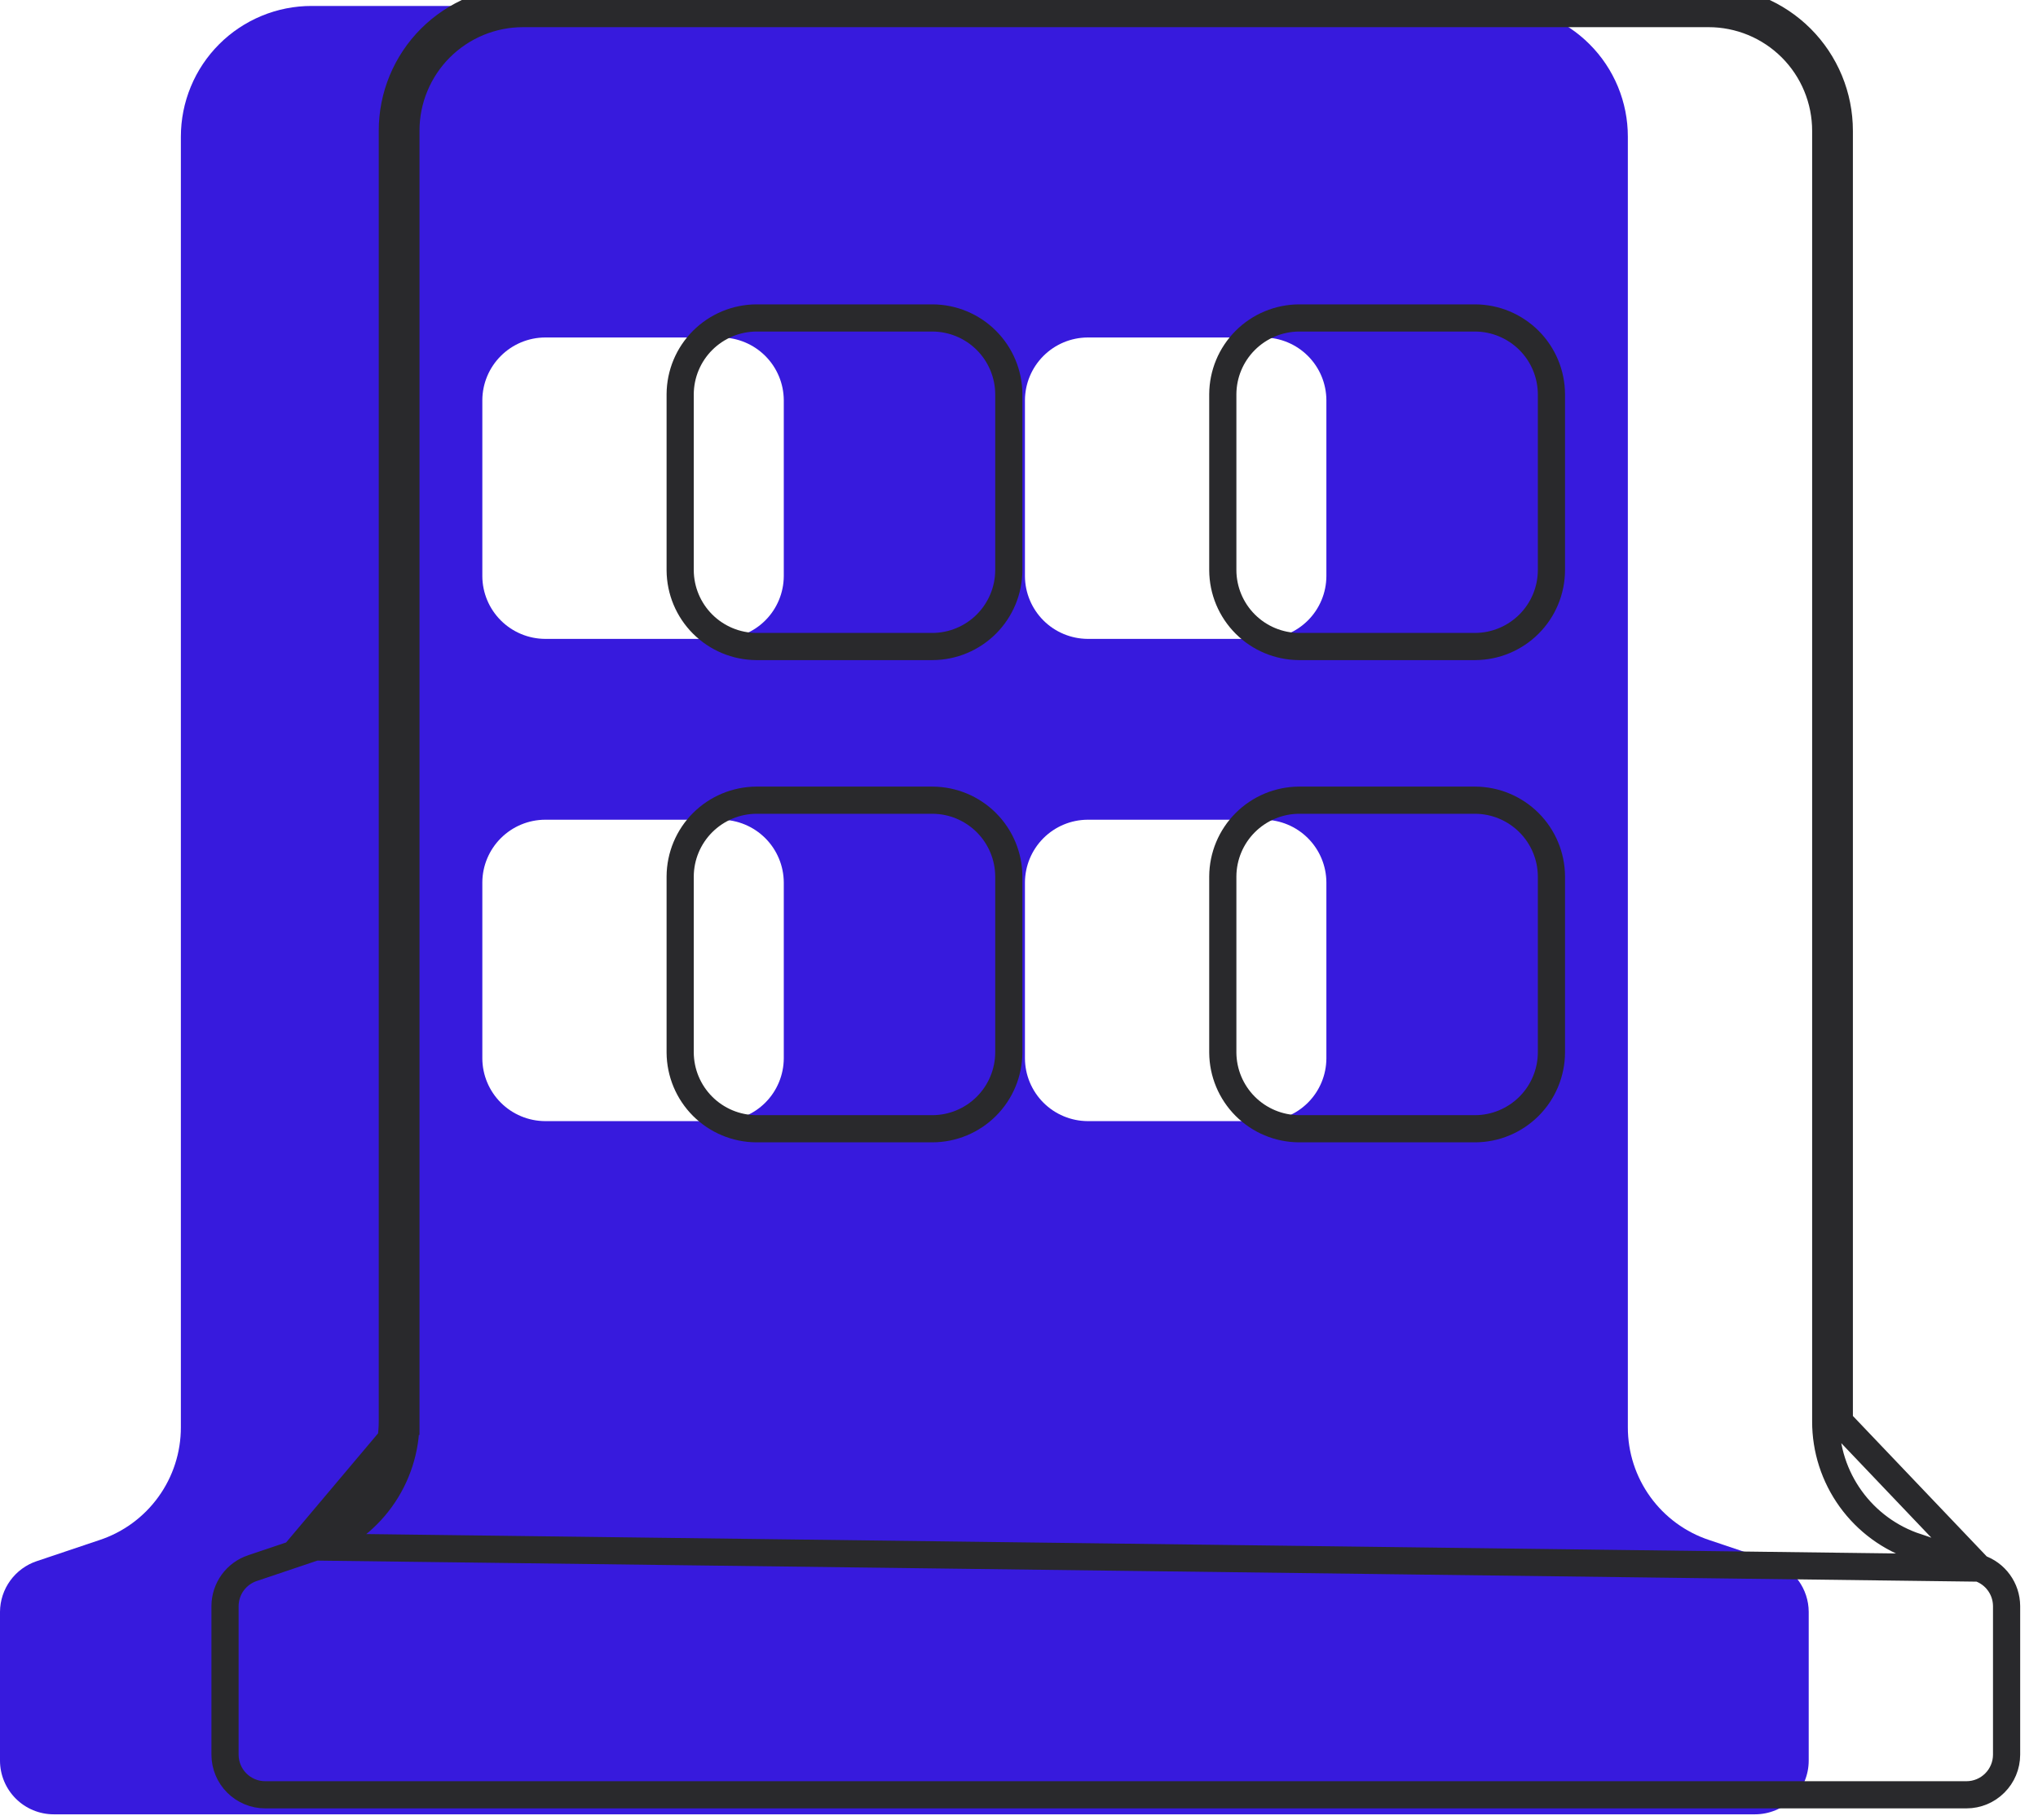 <svg width="75" height="67" viewBox="0 0 75 67" fill="none" xmlns="http://www.w3.org/2000/svg">
<path d="M65.209 57.462L62.902 56.686C62.029 56.398 61.27 55.842 60.732 55.096C60.194 54.352 59.905 53.456 59.906 52.537V5.033C59.907 4.401 59.783 3.775 59.541 3.19C59.299 2.606 58.945 2.075 58.497 1.628C58.05 1.18 57.519 0.826 56.935 0.584C56.35 0.342 55.724 0.218 55.092 0.219H11.471C10.838 0.218 10.212 0.342 9.628 0.584C9.043 0.826 8.512 1.18 8.065 1.628C7.618 2.075 7.263 2.606 7.022 3.19C6.78 3.775 6.656 4.401 6.656 5.033V52.537C6.657 53.456 6.368 54.352 5.83 55.096C5.293 55.842 4.533 56.398 3.661 56.686L1.353 57.462C0.962 57.593 0.62 57.843 0.378 58.177C0.135 58.511 0.003 58.913 0 59.326V64.807C0.001 65.33 0.21 65.832 0.58 66.202C0.95 66.572 1.451 66.78 1.975 66.781H64.588C65.111 66.78 65.613 66.572 65.983 66.202C66.353 65.832 66.561 65.33 66.562 64.807V59.326C66.56 58.913 66.427 58.511 66.185 58.177C65.942 57.843 65.601 57.593 65.209 57.462ZM28.844 38.958C28.84 39.569 28.596 40.154 28.164 40.586C27.732 41.018 27.147 41.262 26.536 41.266H20.058C19.447 41.262 18.862 41.018 18.43 40.586C17.998 40.154 17.753 39.569 17.75 38.958V32.479C17.753 31.869 17.998 31.284 18.43 30.852C18.862 30.42 19.447 30.175 20.058 30.172H26.536C27.147 30.175 27.732 30.42 28.164 30.852C28.596 31.284 28.84 31.869 28.844 32.479V38.958ZM28.844 21.208C28.84 21.819 28.596 22.404 28.164 22.836C27.732 23.268 27.147 23.512 26.536 23.516H20.058C19.447 23.512 18.862 23.268 18.43 22.836C17.998 22.404 17.753 21.819 17.75 21.208V14.729C17.753 14.118 17.998 13.534 18.43 13.102C18.862 12.67 19.447 12.425 20.058 12.422H26.536C27.147 12.425 27.732 12.67 28.164 13.102C28.596 13.534 28.84 14.118 28.844 14.729V21.208ZM48.812 38.958C48.809 39.569 48.565 40.154 48.133 40.586C47.701 41.018 47.116 41.262 46.505 41.266H40.026C39.415 41.262 38.83 41.018 38.398 40.586C37.967 40.154 37.722 39.569 37.719 38.958V32.479C37.722 31.869 37.967 31.284 38.398 30.852C38.83 30.42 39.415 30.175 40.026 30.172H46.505C47.116 30.175 47.701 30.42 48.133 30.852C48.565 31.284 48.809 31.869 48.812 32.479V38.958ZM48.812 21.208C48.809 21.819 48.565 22.404 48.133 22.836C47.701 23.268 47.116 23.512 46.505 23.516H40.026C39.415 23.512 38.83 23.268 38.398 22.836C37.967 22.404 37.722 21.819 37.719 21.208V14.729C37.722 14.118 37.967 13.534 38.398 13.102C38.83 12.67 39.415 12.425 40.026 12.422H46.505C47.116 12.425 47.701 12.67 48.133 13.102C48.565 13.534 48.809 14.118 48.812 14.729V21.208Z" fill="#371ADD"/>
<path d="M72.832 57.718L72.831 57.718L70.526 56.942C70.525 56.942 70.525 56.942 70.525 56.941C69.553 56.62 68.707 56 68.108 55.17C67.508 54.34 67.186 53.342 67.188 52.318M72.832 57.718L67.688 52.318M72.832 57.718C73.125 57.816 73.38 58.002 73.561 58.252C73.743 58.502 73.841 58.801 73.844 59.109V64.587C73.843 64.978 73.687 65.353 73.41 65.629C73.134 65.906 72.759 66.062 72.368 66.062H9.757C9.366 66.062 8.991 65.906 8.714 65.629C8.438 65.353 8.282 64.978 8.281 64.587V59.109C8.284 58.801 8.382 58.502 8.563 58.252C8.745 58.002 9 57.816 9.293 57.718L9.294 57.718L11.599 56.942C11.599 56.942 11.6 56.942 11.6 56.941M72.832 57.718L11.6 56.941M67.188 52.318L67.688 52.318M67.188 52.318V52.318H67.688M67.188 52.318V4.815V4.814C67.188 4.248 67.077 3.686 66.86 3.163C66.644 2.639 66.326 2.163 65.925 1.762C65.524 1.362 65.049 1.044 64.525 0.827C64.001 0.611 63.44 0.499 62.873 0.5L62.873 0.5L19.252 0.5H19.252C18.685 0.499 18.124 0.611 17.6 0.827C17.076 1.044 16.601 1.362 16.2 1.762C15.799 2.163 15.482 2.639 15.265 3.163C15.048 3.686 14.937 4.248 14.938 4.814V4.815L14.938 52.318L14.438 52.318M67.688 52.318V4.815C67.688 4.182 67.564 3.556 67.322 2.971C67.08 2.387 66.726 1.856 66.279 1.409C65.831 0.962 65.3 0.607 64.716 0.365C64.132 0.124 63.505 -0.001 62.873 2.0489e-06H19.252C18.62 -0.001 17.993 0.124 17.409 0.365C16.825 0.607 16.294 0.962 15.846 1.409C15.399 1.856 15.045 2.387 14.803 2.971C14.561 3.556 14.437 4.182 14.438 4.815V52.318M14.438 52.318H14.938V52.318M14.438 52.318C14.439 53.237 14.15 54.133 13.612 54.878C13.074 55.623 12.315 56.179 11.442 56.467L14.938 52.318M14.938 52.318C14.939 53.342 14.617 54.34 14.017 55.17C13.418 56 12.572 56.62 11.6 56.941M14.938 52.318L11.6 56.941M37.125 38.742V38.739L37.125 32.261L37.125 32.258C37.121 31.515 36.824 30.804 36.299 30.279C35.774 29.754 35.063 29.457 34.32 29.453H34.318L27.839 29.453L27.836 29.453C27.093 29.457 26.383 29.754 25.857 30.279C25.332 30.804 25.035 31.515 25.031 32.258V32.261L25.031 38.739L25.031 38.742C25.035 39.485 25.332 40.196 25.857 40.721C26.383 41.246 27.093 41.543 27.836 41.547H27.839L34.318 41.547L34.32 41.547C35.063 41.543 35.774 41.246 36.299 40.721C36.824 40.196 37.121 39.485 37.125 38.742ZM37.125 20.992V20.989L37.125 14.511L37.125 14.508C37.121 13.765 36.824 13.054 36.299 12.529C35.774 12.004 35.063 11.707 34.32 11.703H34.318L27.839 11.703L27.836 11.703C27.093 11.707 26.383 12.004 25.857 12.529C25.332 13.054 25.035 13.765 25.031 14.508V14.511L25.031 20.989L25.031 20.992C25.035 21.735 25.332 22.446 25.857 22.971C26.383 23.496 27.093 23.793 27.836 23.797H27.839L34.318 23.797L34.32 23.797C35.063 23.793 35.774 23.496 36.299 22.971C36.824 22.446 37.121 21.735 37.125 20.992ZM57.094 38.742V38.739L57.094 32.261L57.094 32.258C57.09 31.515 56.793 30.804 56.268 30.279C55.742 29.754 55.032 29.457 54.289 29.453H54.286L47.807 29.453L47.805 29.453C47.062 29.457 46.351 29.754 45.826 30.279C45.301 30.804 45.004 31.515 45 32.258V32.261L45 38.739L45 38.742C45.004 39.485 45.301 40.196 45.826 40.721C46.351 41.246 47.062 41.543 47.805 41.547H47.807L54.286 41.547L54.289 41.547C55.032 41.543 55.742 41.246 56.268 40.721C56.793 40.196 57.09 39.485 57.094 38.742ZM57.094 20.992V20.989L57.094 14.511L57.094 14.508C57.09 13.765 56.793 13.054 56.268 12.529C55.742 12.004 55.032 11.707 54.289 11.703H54.286L47.807 11.703L47.805 11.703C47.062 11.707 46.351 12.004 45.826 12.529C45.301 13.054 45.004 13.765 45 14.508V14.511L45 20.989L45 20.992C45.004 21.735 45.301 22.446 45.826 22.971C46.351 23.496 47.062 23.793 47.805 23.797H47.807L54.286 23.797L54.289 23.797C55.032 23.793 55.742 23.496 56.268 22.971C56.793 22.446 57.09 21.735 57.094 20.992Z" stroke="#29292C"/>
</svg>
